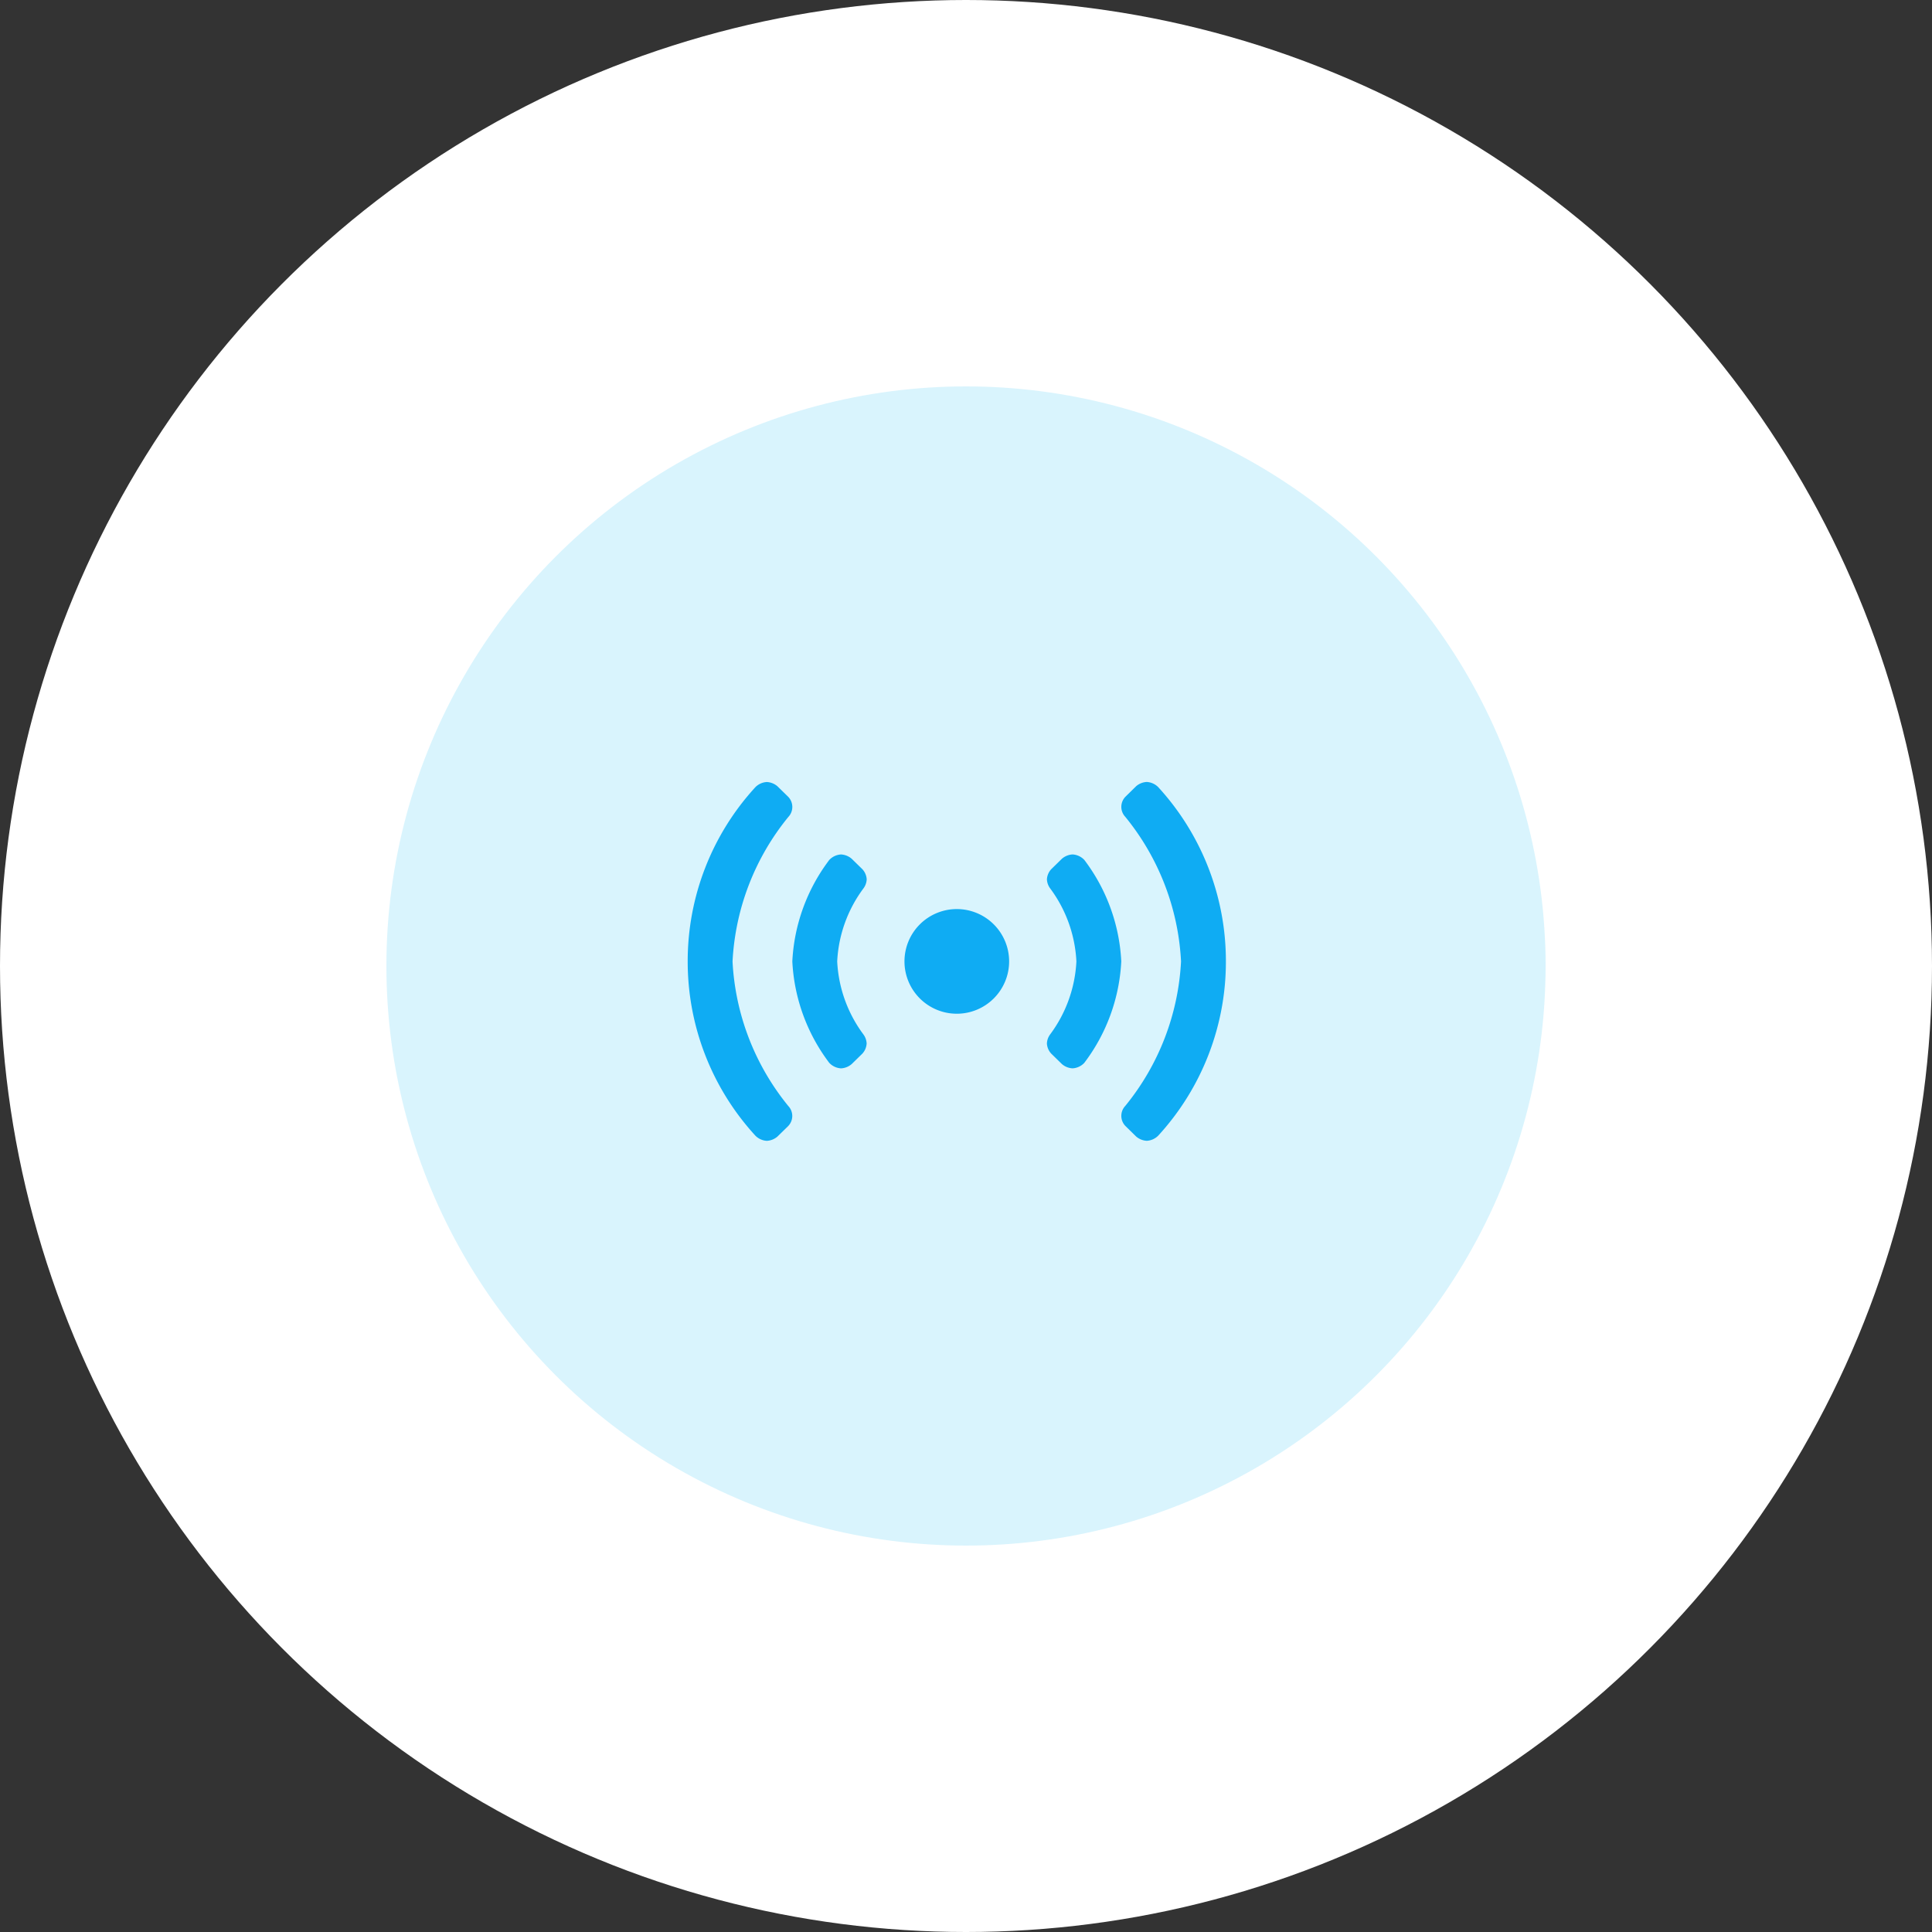 <svg xmlns="http://www.w3.org/2000/svg" width="105" height="105" viewBox="0 0 105 105">
  <rect x="0" y="0" width="105" height="105" fill="#333333" stroke="none"/>
  <g id="Group_14980" data-name="Group 14980" transform="translate(-1169 -768)">
    <circle id="Ellipse_120" data-name="Ellipse 120" cx="52.5" cy="52.5" r="52.5" transform="translate(1169 768)" fill="#fff"/>
    <g id="Group_14969" data-name="Group 14969" transform="translate(165 -1080)">
      <circle id="Ellipse_87" data-name="Ellipse 87" cx="31.5" cy="31.5" r="31.5" transform="translate(1025 1869)" fill="#d9f4fd"/>
      <path id="Button" d="M-5.136-14.765l-.577-.564a.961.961,0,0,0-.579-.233.948.948,0,0,0-.64.3A9.95,9.95,0,0,0-8.939-9.75,9.95,9.95,0,0,0-6.932-4.237a.948.948,0,0,0,.64.3.961.961,0,0,0,.579-.233l.577-.564A.88.88,0,0,0-4.9-5.292a.894.894,0,0,0-.173-.486A7.239,7.239,0,0,1-6.5-9.75a7.239,7.239,0,0,1,1.43-3.972.894.894,0,0,0,.173-.486A.881.881,0,0,0-5.136-14.765Zm-4.039-3.943-.575-.562a.96.96,0,0,0-.574-.229.95.95,0,0,0-.623.28A13.979,13.979,0,0,0-14.625-9.75,13.99,13.99,0,0,0-10.946-.278a.95.95,0,0,0,.623.28A.96.96,0,0,0-9.75-.228l.575-.562a.788.788,0,0,0,.018-1.1,13.512,13.512,0,0,1-3.031-7.855A13.512,13.512,0,0,1-9.156-17.6.792.792,0,0,0-9.175-18.708Zm20.121-.514a.95.95,0,0,0-.623-.28.96.96,0,0,0-.574.229l-.575.565a.789.789,0,0,0-.018,1.1A13.512,13.512,0,0,1,12.187-9.75,13.513,13.513,0,0,1,9.156-1.895a.788.788,0,0,0,.018,1.1L9.75-.23A.96.96,0,0,0,10.324,0a.95.95,0,0,0,.623-.28A13.979,13.979,0,0,0,14.625-9.75,13.99,13.99,0,0,0,10.946-19.222ZM0-12.594A2.845,2.845,0,0,0-2.844-9.75,2.845,2.845,0,0,0,0-6.906,2.845,2.845,0,0,0,2.844-9.75,2.845,2.845,0,0,0,0-12.594Zm5.713-2.735-.577.564a.881.881,0,0,0-.238.557.894.894,0,0,0,.173.486A7.239,7.239,0,0,1,6.5-9.75,7.239,7.239,0,0,1,5.07-5.778a.894.894,0,0,0-.173.486.881.881,0,0,0,.238.557l.577.564a.961.961,0,0,0,.579.233.948.948,0,0,0,.64-.3A9.95,9.95,0,0,0,8.939-9.75a9.95,9.95,0,0,0-2.007-5.513.948.948,0,0,0-.64-.3A.961.961,0,0,0,5.713-15.329Z" transform="translate(1056 1910)" fill="#0facf3"/>
    </g>
  </g>
</svg>
